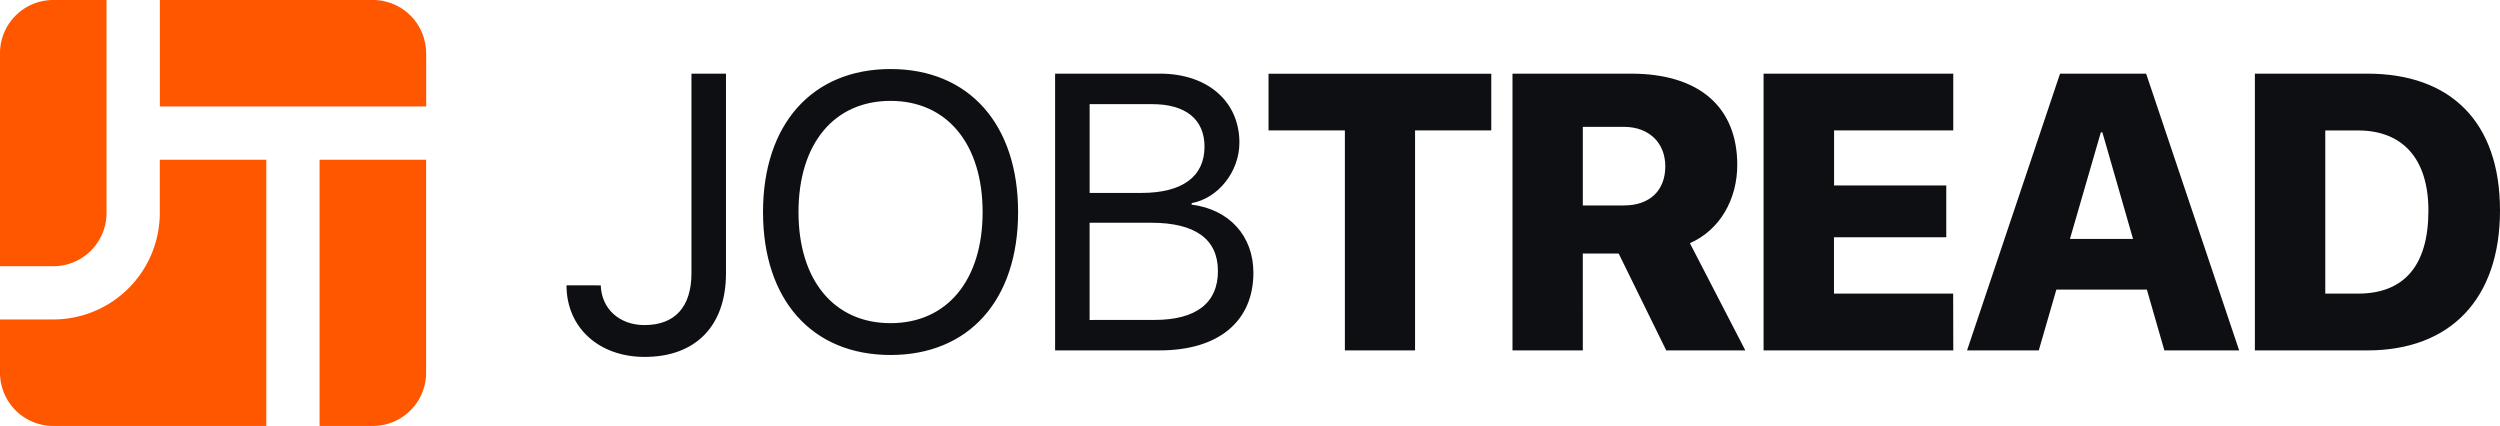 <svg xmlns:xlink="http://www.w3.org/1999/xlink" xmlns="http://www.w3.org/2000/svg" data-name="Layer 1" viewBox="0 0 1279.5 218" class="h-[24px] md:h-[28px] mr-2.5" width="1279.5"  height="218" ><path d="M307.47 146.05c.39 12 9.52 20.32 22.37 20.32 15.61 0 24.05-9.32 24.05-26.6V37.69h17.67v102.18c0 26.9-15.5 42.8-41.62 42.8-23.56 0-40-15.12-40-36.62Zm213.59-37.49c0 45-25.13 73.12-65.28 73.12s-65.27-28.16-65.27-73.12 25.12-73.23 65.27-73.23 65.28 28.27 65.28 73.23m-112.39 0c0 34.84 18.16 56.83 47.11 56.83s47.12-22 47.12-56.83-18.16-56.93-47.12-56.93-47.11 21.98-47.11 56.93M540 179.33V37.69h53.69c24.25 0 40.64 14.13 40.64 35.33 0 14.73-10.8 28.47-24.44 30.93v.78c19.24 2.45 31.6 16 31.6 34.85 0 24.93-17.86 39.75-48 39.75Zm17.67-80.59h26.5c20.91 0 32.3-8.34 32.3-23.65 0-14-9.62-21.79-26.8-21.79h-32Zm33.17 65c21.31 0 32.5-8.64 32.5-25S611.74 114 589.17 114h-31.51v49.76Zm97.47 15.61V66.74h-39.07v-29h114v29h-39.01v112.59Zm121.78 0h-36V37.69h60.67c35.33 0 54.37 17.47 54.37 46.72 0 17.38-8.73 33.28-24.24 40.05l28.37 54.87h-40.48l-24.34-49.57h-18.36Zm0-74.21h21.1c13.25 0 21.11-7.75 21.11-20 0-12.08-8.35-20.22-21.21-20.22h-21Zm189.6 74.21H902.6V37.69h97.08v29.05h-61v28.18h57.42v26.5h-57.47v28.85h61Zm99.08-31.12h-46.33l-9 31.12h-36.71l47.6-141.64h44.07l47.6 141.62h-38.28Zm-39.37-25.93h32.29L1076 67.73h-.79Zm152.18-84.61c42.79 0 67.92 24.83 67.92 70s-25.23 71.65-67.92 71.65h-57.53V37.69Zm-21.5 112.58h16.78c23.46 0 36-14.23 36-42.5 0-26.6-13.25-41-36-41h-16.78Z" class="prefix__jobtread-svg-wordmark" style="" fill="#0E0F13"></path><path d="M54.52 0H27.26A27.26 27.26 0 0 0 0 27.25v109h27.26A27.26 27.26 0 0 0 54.52 109Zm163.56 81.75h-54.52V218h27.26a27.25 27.25 0 0 0 27.26-27.25Zm-81.78 0V218h-109A27.26 27.26 0 0 1 0 190.75V163.5h27.26A54.54 54.54 0 0 0 81.78 109V81.75Zm81.78-54.5A27.25 27.25 0 0 0 190.82 0h-109v54.5h136.3V27.25Z" class="prefix__jobtread-svg-mark" style="" fill="#FF5600"></path></svg>
